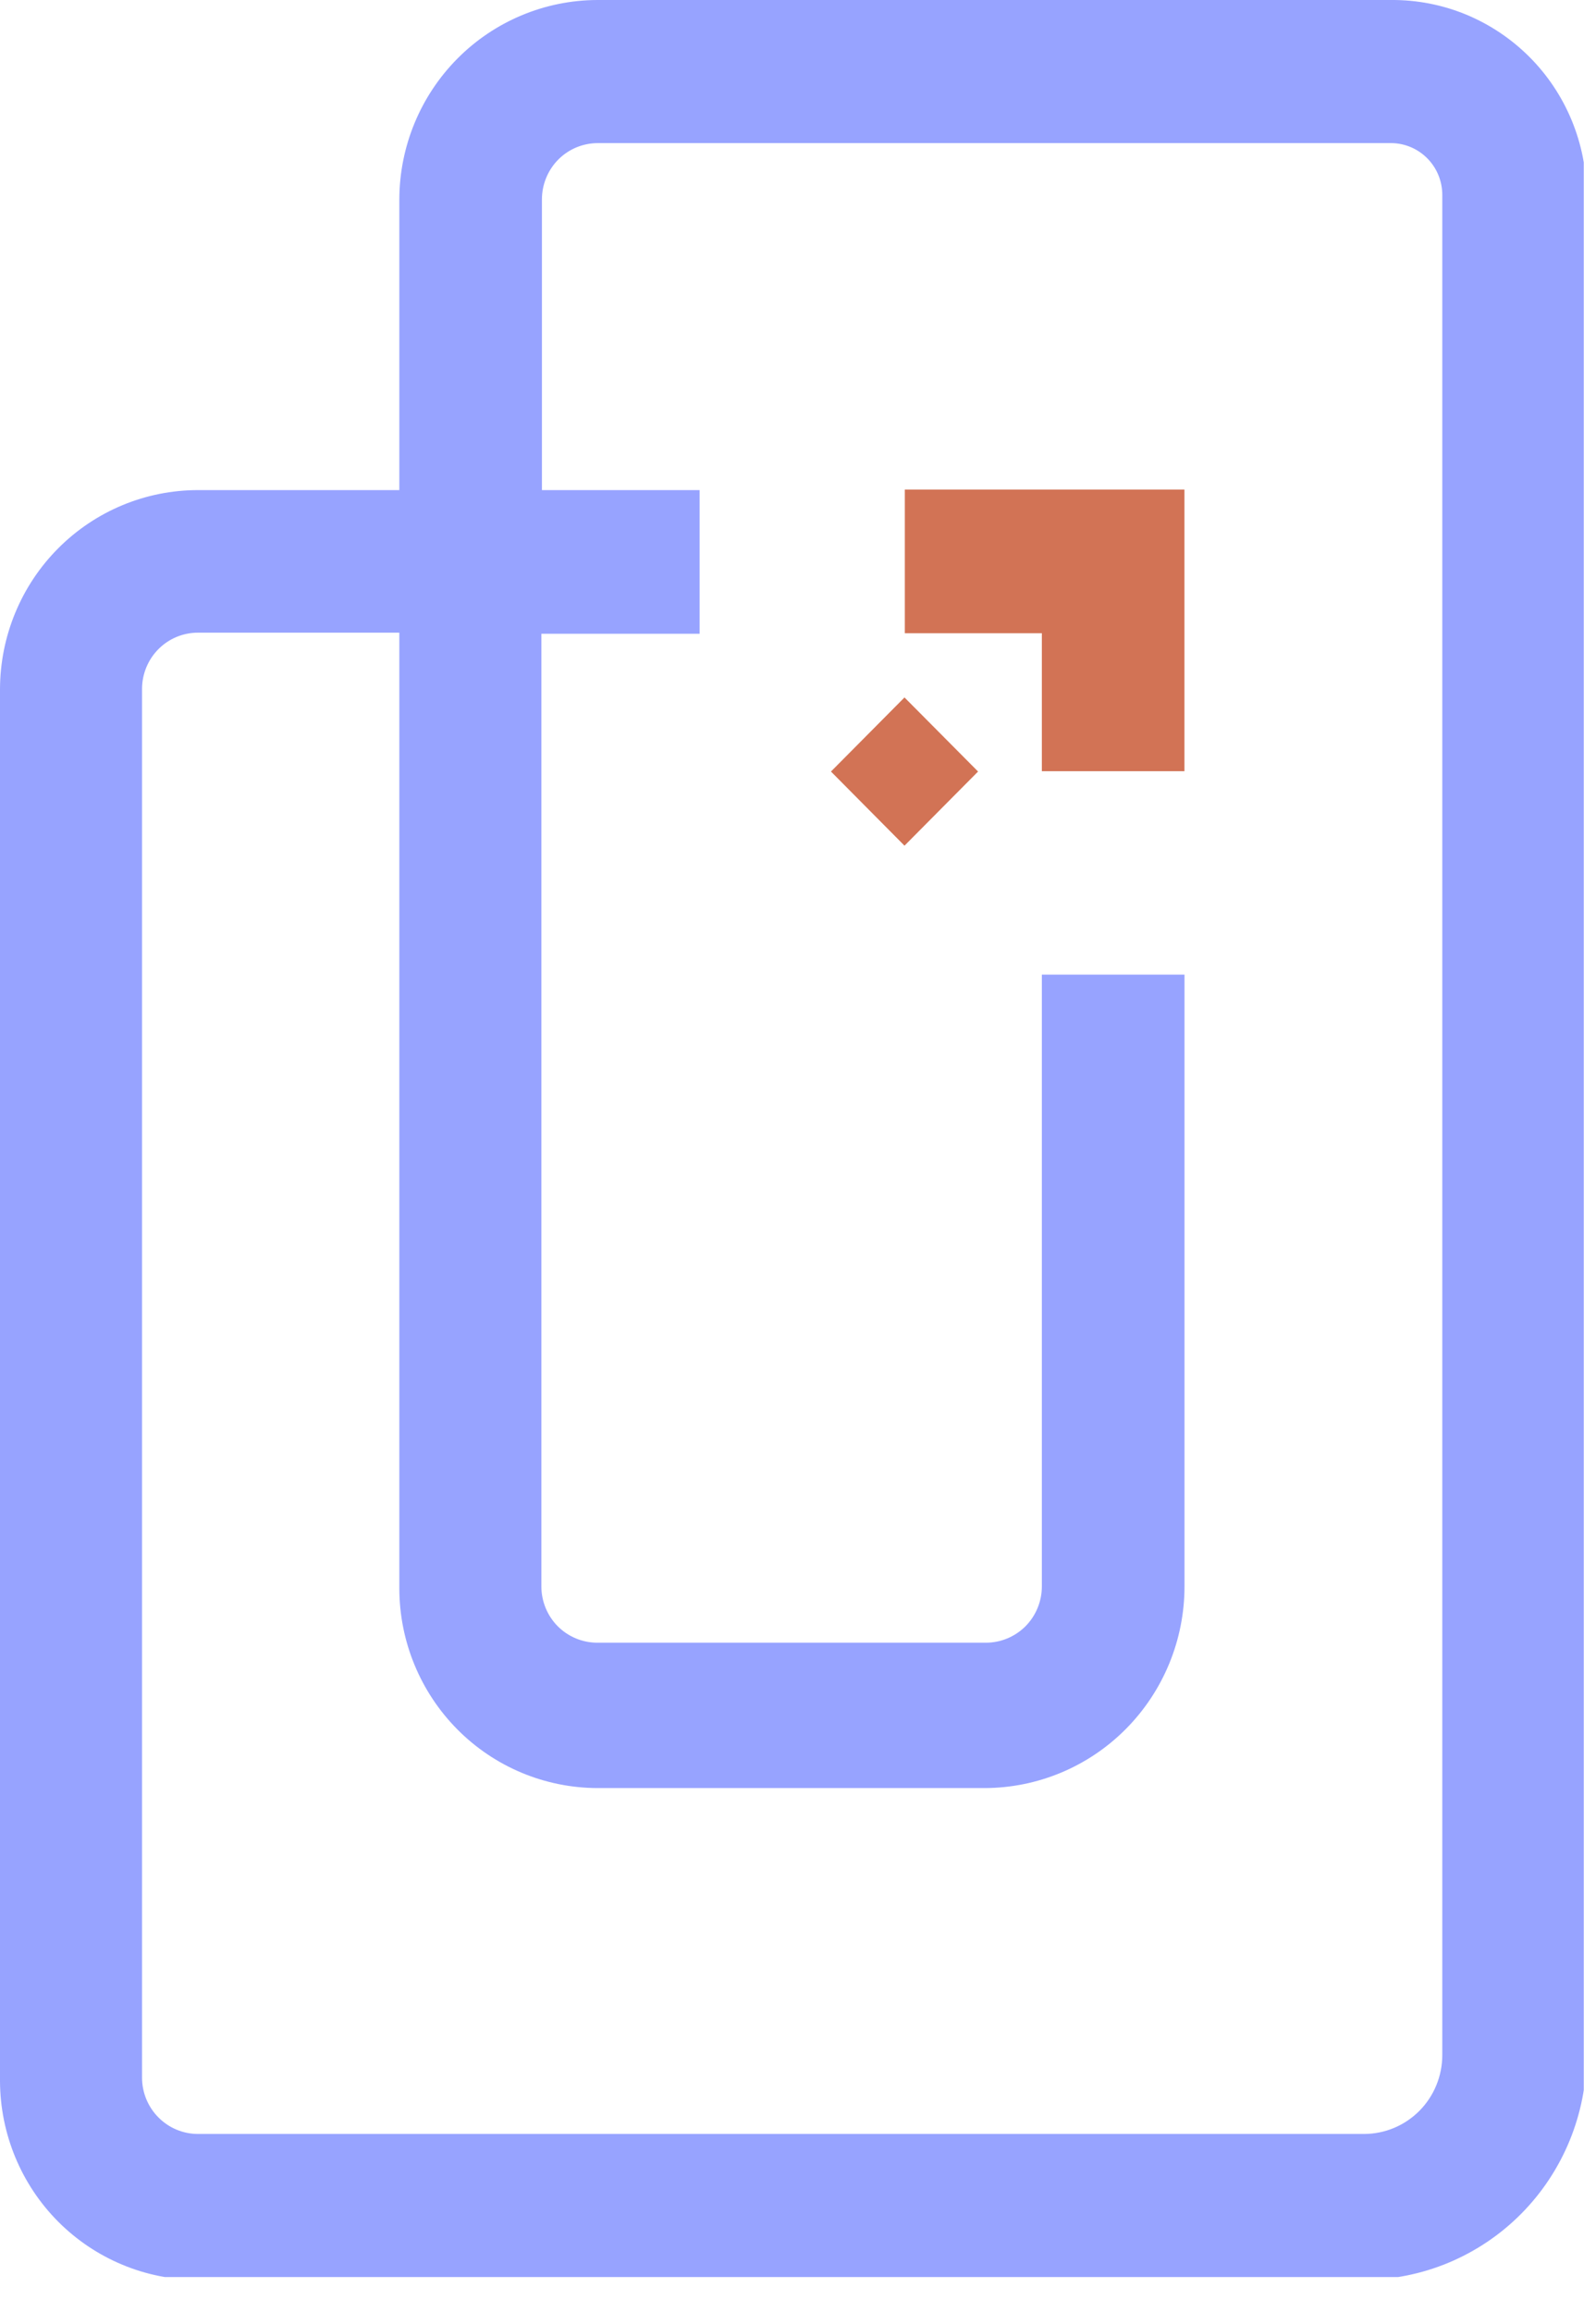 <svg width="29" height="42" viewBox="0 0 29 42" fill="none" xmlns="http://www.w3.org/2000/svg">
<g clip-path="url(#clip0_1280:1182)">
<path d="M17.772 14.017L16.435 12.671L15.099 14.017L16.435 15.364L17.772 14.017Z" fill="#D27355"/>
<path d="M16.441 8.894V11.504H18.931V14.011H21.522V8.894H16.441Z" fill="#D27355"/>
<path d="M25.282 -2.03978e-06H10.853C9.9 0.003 8.986 0.385 8.312 1.064C7.638 1.743 7.258 2.663 7.256 3.623V8.904H3.597C2.645 8.904 1.732 9.284 1.057 9.962C0.383 10.639 0.003 11.558 0 12.517V37.807C0.003 38.766 0.383 39.685 1.057 40.362C1.732 41.039 2.645 41.42 3.597 41.42H24.764C25.842 41.42 26.876 40.989 27.639 40.221C28.401 39.453 28.829 38.412 28.829 37.326V3.551C28.829 3.083 28.737 2.62 28.559 2.188C28.38 1.755 28.119 1.363 27.789 1.033C27.459 0.703 27.068 0.442 26.638 0.264C26.208 0.087 25.747 -0.003 25.282 -2.03978e-06ZM26.207 37.336C26.207 37.716 26.057 38.081 25.791 38.349C25.524 38.618 25.162 38.769 24.785 38.769H3.597C3.328 38.769 3.069 38.661 2.879 38.469C2.688 38.277 2.581 38.017 2.581 37.745V12.517C2.581 12.246 2.688 11.985 2.879 11.793C3.069 11.601 3.328 11.494 3.597 11.494H7.256V28.862C7.258 29.822 7.638 30.742 8.312 31.421C8.986 32.1 9.9 32.482 10.853 32.485H17.885C18.85 32.485 19.775 32.099 20.457 31.412C21.139 30.725 21.523 29.793 21.523 28.821V17.706H18.931V28.821C18.931 29.092 18.824 29.353 18.634 29.545C18.443 29.736 18.185 29.844 17.915 29.844H10.853C10.583 29.844 10.325 29.736 10.134 29.545C9.944 29.353 9.837 29.092 9.837 28.821V11.514H12.712V8.904H9.847V3.623C9.847 3.352 9.954 3.091 10.144 2.899C10.335 2.707 10.593 2.6 10.863 2.6H25.282C25.529 2.602 25.764 2.703 25.937 2.879C26.11 3.055 26.207 3.293 26.207 3.541V37.336Z" fill="#97A3FF"/>
</g>
<defs>
<clipPath id="clip0_1280:1182">
<rect width="28.778" height="41.369" fill="white"/>
</clipPath>
</defs>
</svg>
